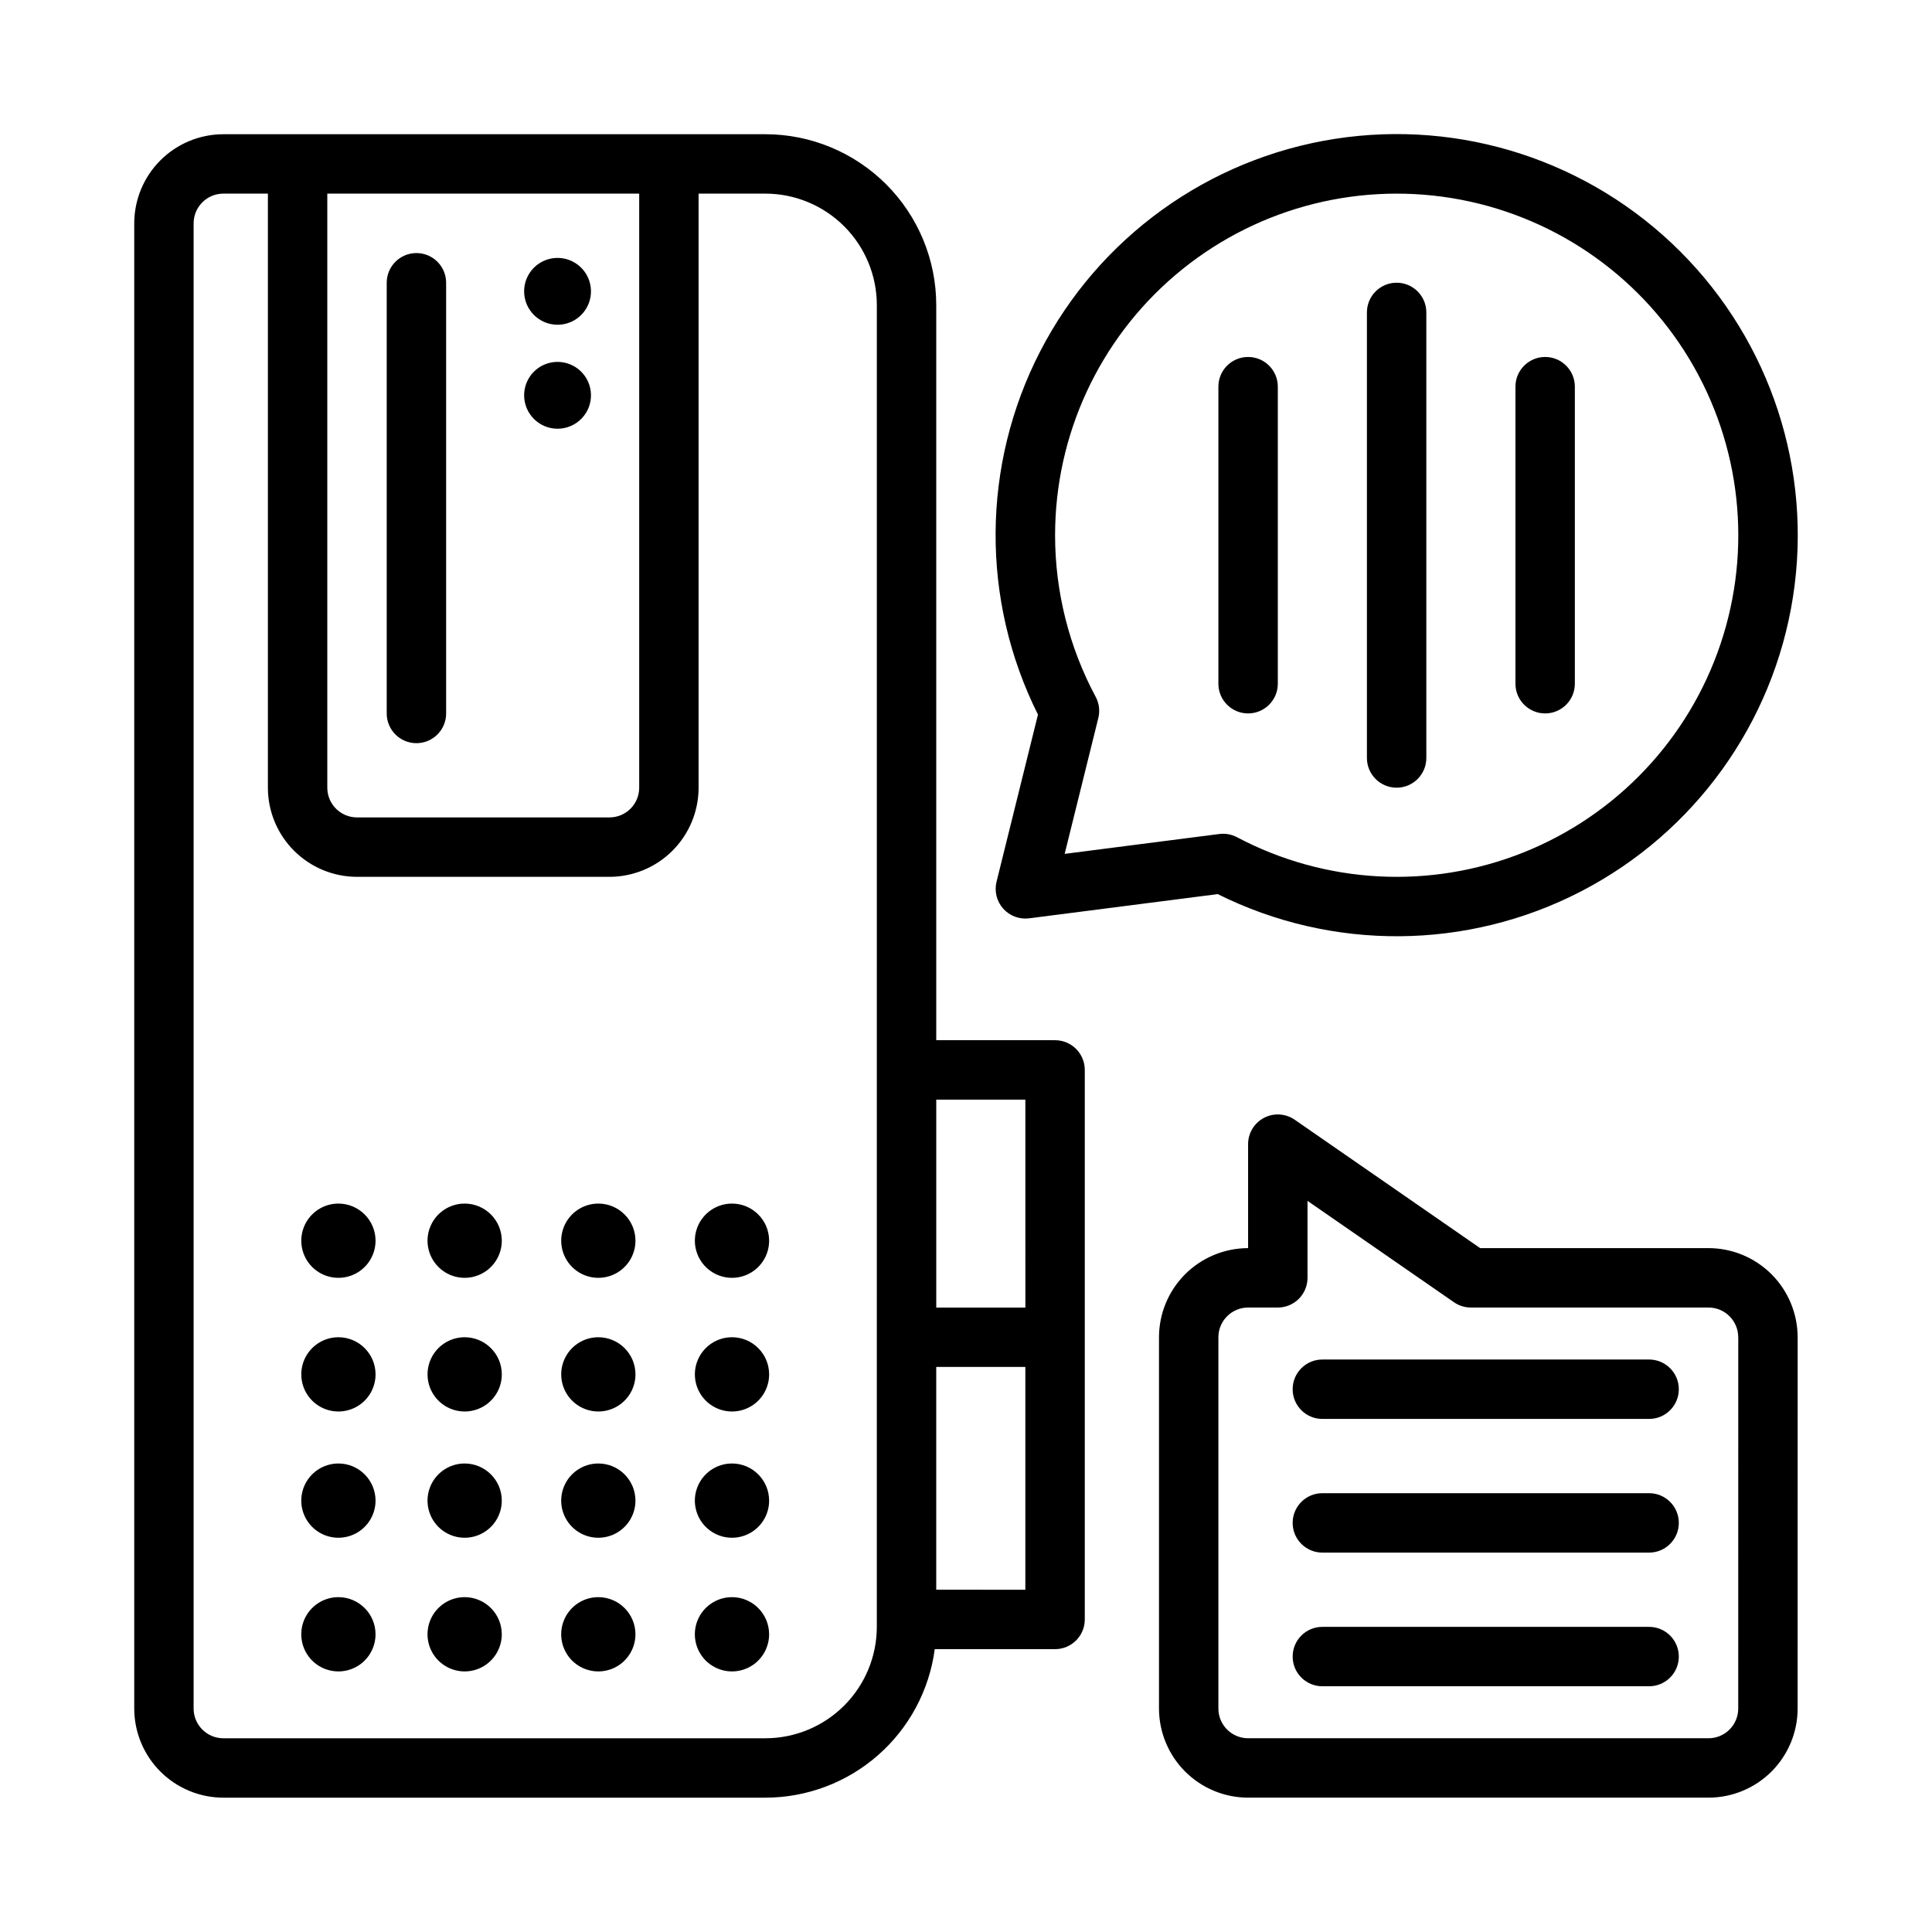 <?xml version="1.0" encoding="UTF-8"?>
<!-- Uploaded to: ICON Repo, www.iconrepo.com, Generator: ICON Repo Mixer Tools -->
<svg fill="#000000" width="800px" height="800px" version="1.1" viewBox="144 144 512 512" xmlns="http://www.w3.org/2000/svg">
 <path d="m282.9 221.21c0-3.582 2.156-6.812 5.465-8.184 3.312-1.371 7.121-0.613 9.652 1.922 2.535 2.531 3.293 6.34 1.922 9.648-1.371 3.309-4.602 5.469-8.184 5.469-4.887-0.008-8.852-3.969-8.855-8.855zm8.855 36.406c3.582 0 6.812-2.156 8.184-5.465 1.371-3.312 0.613-7.121-1.922-9.652-2.531-2.531-6.34-3.289-9.652-1.922-3.309 1.371-5.465 4.602-5.465 8.184 0.004 4.891 3.969 8.852 8.855 8.855zm116.34 120.05 10.977-44.293c-15.176-30.34-14.957-66.102 0.586-96.254 15.547-30.152 44.551-51.074 78.066-56.312 33.516-5.238 67.52 5.836 91.523 29.809s35.121 57.965 29.926 91.488c-5.195 33.523-26.078 62.551-56.211 78.137-30.133 15.582-65.895 15.844-96.254 0.707l-49.969 6.418c-2.578 0.332-5.152-0.629-6.883-2.57-1.727-1.938-2.387-4.609-1.762-7.129zm15.512-91.82c0.004 14.938 3.695 29.645 10.754 42.809 0.926 1.723 1.176 3.727 0.707 5.625l-8.922 36.004 40.984-5.266v0.004c1.613-0.207 3.25 0.09 4.688 0.852 23.48 12.418 51.234 13.895 75.902 4.043 24.668-9.855 43.762-30.047 52.227-55.227 8.465-25.18 5.441-52.805-8.266-75.559s-36.715-38.34-62.93-42.629c-26.215-4.285-52.992 3.156-73.234 20.355-20.242 17.199-31.91 42.422-31.91 68.988zm-169.25 55.102c4.348 0 7.871-3.523 7.871-7.871v-114.14c0-4.348-3.523-7.871-7.871-7.871-4.348 0-7.875 3.523-7.875 7.871v114.14c0 4.348 3.527 7.871 7.875 7.871zm177.12 86.594v145.63c0 4.348-3.527 7.871-7.875 7.871h-31.883c-1.445 10.883-6.789 20.871-15.043 28.109-8.25 7.238-18.848 11.234-29.824 11.25h-143.66c-6.262-0.008-12.266-2.496-16.691-6.922-4.43-4.43-6.918-10.434-6.926-16.691v-393.6c0.008-6.262 2.496-12.266 6.926-16.691 4.426-4.43 10.43-6.918 16.691-6.926h143.66c12 0.012 23.504 4.785 31.992 13.273 8.484 8.484 13.258 19.988 13.27 31.992v194.83h31.488c4.348 0 7.875 3.523 7.875 7.871zm-39.359 7.871v55.105h23.617l-0.004-55.105zm-161.38-240.1v157.44c0.004 4.348 3.527 7.867 7.871 7.871h66.914c4.344-0.004 7.867-3.523 7.871-7.871v-157.44zm145.63 29.523c-0.008-7.828-3.121-15.332-8.656-20.867-5.535-5.531-13.039-8.645-20.863-8.656h-17.715v157.44c-0.004 6.262-2.496 12.266-6.922 16.691-4.43 4.43-10.43 6.918-16.691 6.926h-66.914c-6.262-0.008-12.262-2.496-16.691-6.926-4.426-4.426-6.918-10.43-6.922-16.691v-157.44h-11.809c-4.348 0.008-7.867 3.527-7.875 7.875v393.6c0.008 4.344 3.527 7.867 7.875 7.871h143.66c7.824-0.008 15.328-3.121 20.863-8.656 5.535-5.535 8.648-13.039 8.656-20.863zm39.359 340.46v-59.043h-23.617v59.039zm-182.04-66.914c-3.981 0-7.57 2.398-9.094 6.074-1.52 3.676-0.68 7.91 2.133 10.723 2.816 2.816 7.047 3.656 10.727 2.133 3.676-1.52 6.074-5.109 6.074-9.09-0.008-5.43-4.41-9.832-9.84-9.84zm33.457 0h-0.004c-3.977 0-7.566 2.398-9.09 6.074-1.523 3.676-0.68 7.91 2.133 10.723 2.816 2.816 7.047 3.656 10.723 2.133 3.68-1.52 6.078-5.109 6.078-9.09-0.008-5.43-4.41-9.832-9.844-9.84zm35.426 0h-0.004c-3.981 0-7.566 2.398-9.09 6.074-1.523 3.676-0.684 7.91 2.133 10.723 2.812 2.816 7.047 3.656 10.723 2.133 3.676-1.52 6.074-5.109 6.074-9.09-0.004-5.43-4.406-9.832-9.84-9.84zm35.426 0h-0.004c-3.981 0-7.57 2.398-9.094 6.074-1.523 3.676-0.68 7.91 2.133 10.723 2.816 2.816 7.047 3.656 10.727 2.133 3.676-1.52 6.074-5.109 6.074-9.09-0.008-5.43-4.41-9.832-9.84-9.84zm-104.31-35.422c-3.981 0-7.57 2.394-9.094 6.074-1.52 3.676-0.68 7.906 2.133 10.723 2.816 2.812 7.047 3.656 10.727 2.133 3.676-1.523 6.074-5.113 6.074-9.09-0.008-5.434-4.41-9.836-9.84-9.84zm33.457 0h-0.004c-3.977 0-7.566 2.394-9.09 6.074-1.523 3.676-0.68 7.906 2.133 10.723 2.816 2.812 7.047 3.656 10.723 2.133 3.68-1.523 6.078-5.113 6.078-9.09-0.008-5.434-4.41-9.836-9.844-9.84zm35.426 0h-0.004c-3.981 0-7.566 2.394-9.09 6.074-1.523 3.676-0.684 7.906 2.133 10.723 2.812 2.812 7.047 3.656 10.723 2.133 3.676-1.523 6.074-5.113 6.074-9.09-0.004-5.434-4.406-9.836-9.84-9.84zm35.426 0h-0.004c-3.981 0-7.57 2.394-9.094 6.074-1.523 3.676-0.68 7.906 2.133 10.723 2.816 2.812 7.047 3.656 10.727 2.133 3.676-1.523 6.074-5.113 6.074-9.09-0.008-5.434-4.41-9.836-9.84-9.84zm-104.31 68.879c-3.981 0-7.57 2.398-9.094 6.074-1.52 3.676-0.68 7.91 2.133 10.723 2.816 2.816 7.047 3.656 10.727 2.133 3.676-1.523 6.074-5.109 6.074-9.09-0.008-5.434-4.41-9.836-9.84-9.84zm33.457 0h-0.004c-3.977 0-7.566 2.398-9.09 6.074-1.523 3.676-0.68 7.91 2.133 10.723 2.816 2.816 7.047 3.656 10.723 2.133 3.68-1.523 6.078-5.109 6.078-9.09-0.008-5.434-4.41-9.836-9.844-9.84zm35.426 0h-0.004c-3.981 0-7.566 2.398-9.09 6.074-1.523 3.676-0.684 7.91 2.133 10.723 2.812 2.816 7.047 3.656 10.723 2.133 3.676-1.523 6.074-5.109 6.074-9.09-0.004-5.434-4.406-9.836-9.84-9.84zm35.426 0h-0.004c-3.981 0-7.57 2.398-9.094 6.074-1.523 3.676-0.68 7.91 2.133 10.723 2.816 2.816 7.047 3.656 10.727 2.133 3.676-1.523 6.074-5.109 6.074-9.09-0.008-5.434-4.41-9.836-9.84-9.84zm-104.31 35.422c-3.981 0-7.57 2.398-9.094 6.074-1.52 3.68-0.68 7.91 2.133 10.727 2.816 2.812 7.047 3.656 10.727 2.133 3.676-1.523 6.074-5.113 6.074-9.094-0.008-5.43-4.41-9.832-9.84-9.84zm33.457 0h-0.004c-3.977 0-7.566 2.398-9.09 6.074-1.523 3.68-0.68 7.91 2.133 10.727 2.816 2.812 7.047 3.656 10.723 2.133 3.68-1.523 6.078-5.113 6.078-9.094-0.008-5.43-4.41-9.832-9.844-9.84zm35.426 0h-0.004c-3.981 0-7.566 2.398-9.09 6.074-1.523 3.68-0.684 7.91 2.133 10.727 2.812 2.812 7.047 3.656 10.723 2.133 3.676-1.523 6.074-5.113 6.074-9.094-0.004-5.43-4.406-9.832-9.84-9.84zm35.426 0h-0.004c-3.981 0-7.57 2.398-9.094 6.074-1.523 3.68-0.68 7.91 2.133 10.727 2.816 2.812 7.047 3.656 10.727 2.133 3.676-1.523 6.074-5.113 6.074-9.094-0.008-5.43-4.41-9.832-9.84-9.84zm282.41-68.879-0.008 98.402c-0.008 6.258-2.496 12.262-6.922 16.691-4.43 4.426-10.434 6.914-16.691 6.922h-122.02c-6.258-0.008-12.262-2.496-16.691-6.922-4.426-4.43-6.914-10.434-6.922-16.691v-98.402c0.008-6.262 2.496-12.262 6.922-16.691 4.43-4.426 10.434-6.918 16.691-6.926v-27.551c0-2.926 1.625-5.613 4.219-6.973 2.594-1.359 5.727-1.164 8.137 0.5l49.145 34.023h60.52c6.258 0.008 12.262 2.5 16.691 6.926 4.426 4.43 6.914 10.43 6.922 16.691zm-15.742 0h-0.008c-0.004-4.344-3.527-7.867-7.871-7.871h-62.977c-1.602 0-3.164-0.488-4.481-1.402l-38.816-26.871v20.402c0 4.348-3.523 7.871-7.871 7.871h-7.875c-4.344 0.004-7.867 3.527-7.871 7.871v98.402c0.004 4.344 3.527 7.867 7.871 7.871h122.02c4.344-0.004 7.867-3.527 7.871-7.871zm-23.617 5.902-86.602 0.004c-4.348 0-7.871 3.523-7.871 7.871 0 4.348 3.523 7.871 7.871 7.871h86.594c4.348 0 7.871-3.523 7.871-7.871 0-4.348-3.523-7.871-7.871-7.871zm0 35.426h-86.602c-4.348 0-7.871 3.523-7.871 7.871s3.523 7.875 7.871 7.875h86.594c4.348 0 7.871-3.527 7.871-7.875s-3.523-7.871-7.871-7.871zm0 35.426h-86.602c-4.348 0-7.871 3.523-7.871 7.871 0 4.348 3.523 7.871 7.871 7.871h86.594c4.348 0 7.871-3.523 7.871-7.871 0-4.348-3.523-7.871-7.871-7.871zm-66.918-222.39c4.348 0 7.871-3.523 7.871-7.871v-118.08c0-4.348-3.523-7.871-7.871-7.871-4.348 0-7.875 3.523-7.875 7.871v118.08c0 4.348 3.527 7.871 7.875 7.871zm39.359-19.68c4.348 0 7.871-3.523 7.871-7.871v-78.723c0-4.348-3.523-7.871-7.871-7.871s-7.871 3.523-7.871 7.871v78.723c0 4.348 3.523 7.871 7.871 7.871zm-78.719 0h-0.004c4.348 0 7.875-3.523 7.875-7.871v-78.723c0-4.348-3.527-7.871-7.875-7.871s-7.871 3.523-7.871 7.871v78.723c0 4.348 3.523 7.871 7.871 7.871z"/>
</svg>